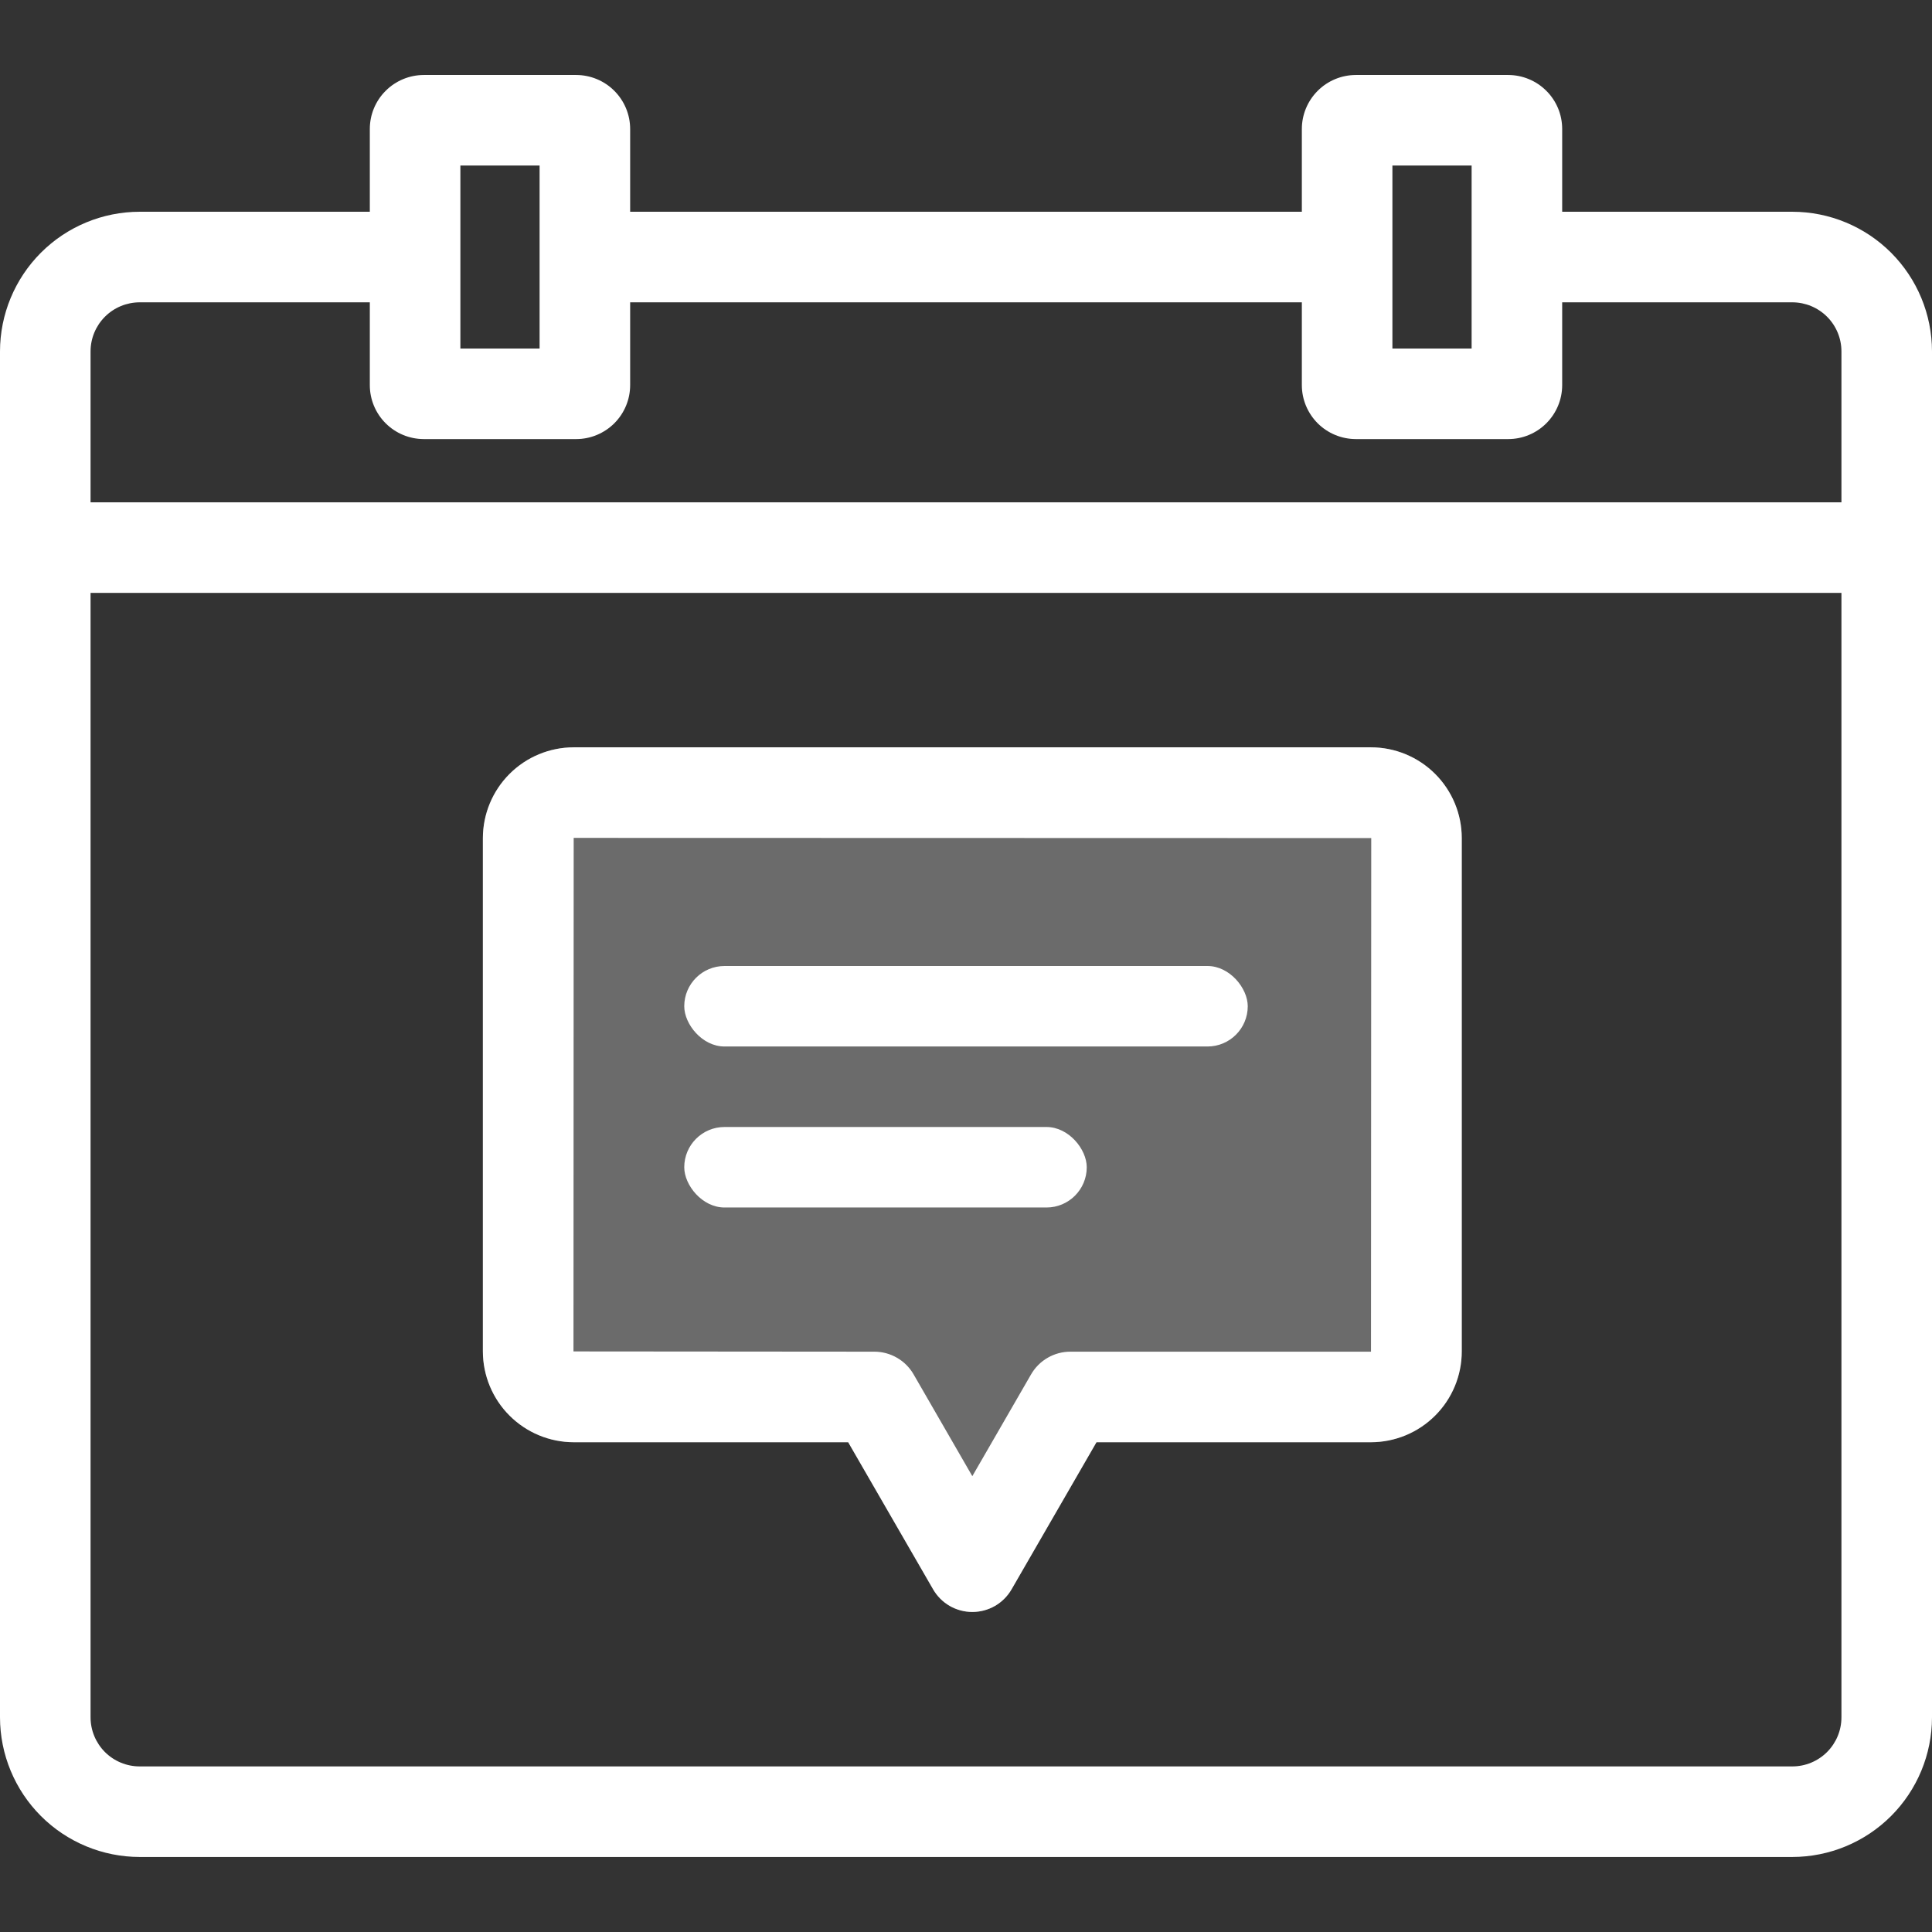 <svg xmlns="http://www.w3.org/2000/svg" width="48" height="48" viewBox="0 0 48 48" fill="none"><rect x="0" y="0" width="48" height="48" fill="#333333" stroke="none"/><g clip-path="url(#clip0_67_5346)"><path d="M34.062 18.566H14.253C13.655 18.567 13.081 18.805 12.659 19.228C12.236 19.651 11.998 20.224 11.997 20.822V33.576C11.998 34.174 12.236 34.747 12.659 35.17C13.081 35.593 13.655 35.831 14.253 35.831H21.073L23.183 39.486C23.282 39.657 23.424 39.799 23.595 39.898C23.766 39.997 23.96 40.049 24.157 40.049C24.355 40.049 24.549 39.997 24.72 39.898C24.891 39.799 25.033 39.657 25.131 39.486L27.242 35.831H34.062C34.66 35.831 35.233 35.593 35.656 35.17C36.079 34.747 36.317 34.174 36.317 33.576V20.822C36.317 20.224 36.079 19.651 35.656 19.228C35.233 18.805 34.66 18.567 34.062 18.566Z" fill="#6B6B6B"></path><path d="M34.062 18.567H14.253C13.655 18.568 13.082 18.805 12.659 19.228C12.236 19.651 11.998 20.224 11.997 20.823V33.576C11.998 34.174 12.236 34.748 12.659 35.17C13.082 35.593 13.655 35.831 14.253 35.832H21.073L23.183 39.487C23.282 39.658 23.424 39.8 23.595 39.899C23.766 39.997 23.96 40.049 24.157 40.049C24.355 40.049 24.549 39.997 24.72 39.899C24.891 39.8 25.033 39.658 25.132 39.487L27.242 35.832H34.062C34.66 35.831 35.233 35.593 35.656 35.17C36.079 34.748 36.317 34.174 36.317 33.576V20.823C36.317 20.224 36.079 19.651 35.656 19.228C35.233 18.805 34.66 18.568 34.062 18.567ZM34.062 33.582H26.592C26.395 33.582 26.201 33.634 26.03 33.733C25.859 33.831 25.717 33.973 25.618 34.144L24.157 36.675L22.697 34.144C22.598 33.973 22.456 33.831 22.285 33.733C22.114 33.634 21.92 33.582 21.723 33.582L14.248 33.576L14.253 20.817L34.068 20.822L34.062 33.582ZM44.531 5.261H38.812V3.204C38.812 2.849 38.671 2.508 38.419 2.257C38.168 2.005 37.827 1.864 37.471 1.863H33.685C33.329 1.864 32.988 2.005 32.737 2.257C32.486 2.508 32.344 2.849 32.344 3.204V5.261H15.656V3.204C15.656 2.849 15.514 2.508 15.263 2.257C15.012 2.005 14.671 1.864 14.315 1.863H10.529C10.173 1.864 9.832 2.005 9.581 2.257C9.329 2.508 9.188 2.849 9.188 3.204V5.261H3.469C2.549 5.262 1.667 5.628 1.017 6.278C0.367 6.929 0.001 7.81 0 8.73L0 42.667C0.001 43.587 0.367 44.469 1.017 45.119C1.667 45.769 2.549 46.135 3.469 46.136H44.531C45.451 46.135 46.333 45.769 46.983 45.119C47.633 44.469 47.999 43.587 48 42.667V8.73C47.999 7.81 47.633 6.929 46.983 6.278C46.333 5.628 45.451 5.262 44.531 5.261ZM34.594 4.113H36.562V8.659H34.594V4.113ZM11.438 4.113H13.406V8.659H11.438V4.113ZM3.469 7.511H9.188V9.568C9.188 9.924 9.329 10.264 9.581 10.516C9.832 10.767 10.173 10.908 10.528 10.909H14.315C14.67 10.909 15.011 10.767 15.263 10.516C15.514 10.265 15.656 9.924 15.656 9.568V7.511H32.344V9.568C32.344 9.924 32.486 10.264 32.737 10.516C32.989 10.767 33.329 10.908 33.685 10.909H37.471C37.827 10.909 38.168 10.767 38.419 10.516C38.67 10.264 38.812 9.924 38.812 9.568V7.511H44.531C44.854 7.512 45.164 7.64 45.393 7.869C45.621 8.097 45.75 8.407 45.75 8.73V12.48H2.25V8.73C2.25 8.407 2.379 8.097 2.607 7.869C2.836 7.64 3.146 7.512 3.469 7.511ZM44.531 43.886H3.469C3.146 43.886 2.836 43.757 2.607 43.529C2.379 43.3 2.25 42.991 2.25 42.667V14.73H45.75V42.667C45.75 42.991 45.621 43.3 45.393 43.529C45.164 43.757 44.854 43.886 44.531 43.886Z" fill="white"></path><rect x="17" y="24" width="14" height="2" rx="1" fill="white"></rect><rect x="17" y="28" width="10" height="2" rx="1" fill="white"></rect></g><defs><clipPath id="clip0_67_5346"><rect width="48" height="48" fill="white"></rect></clipPath></defs></svg>